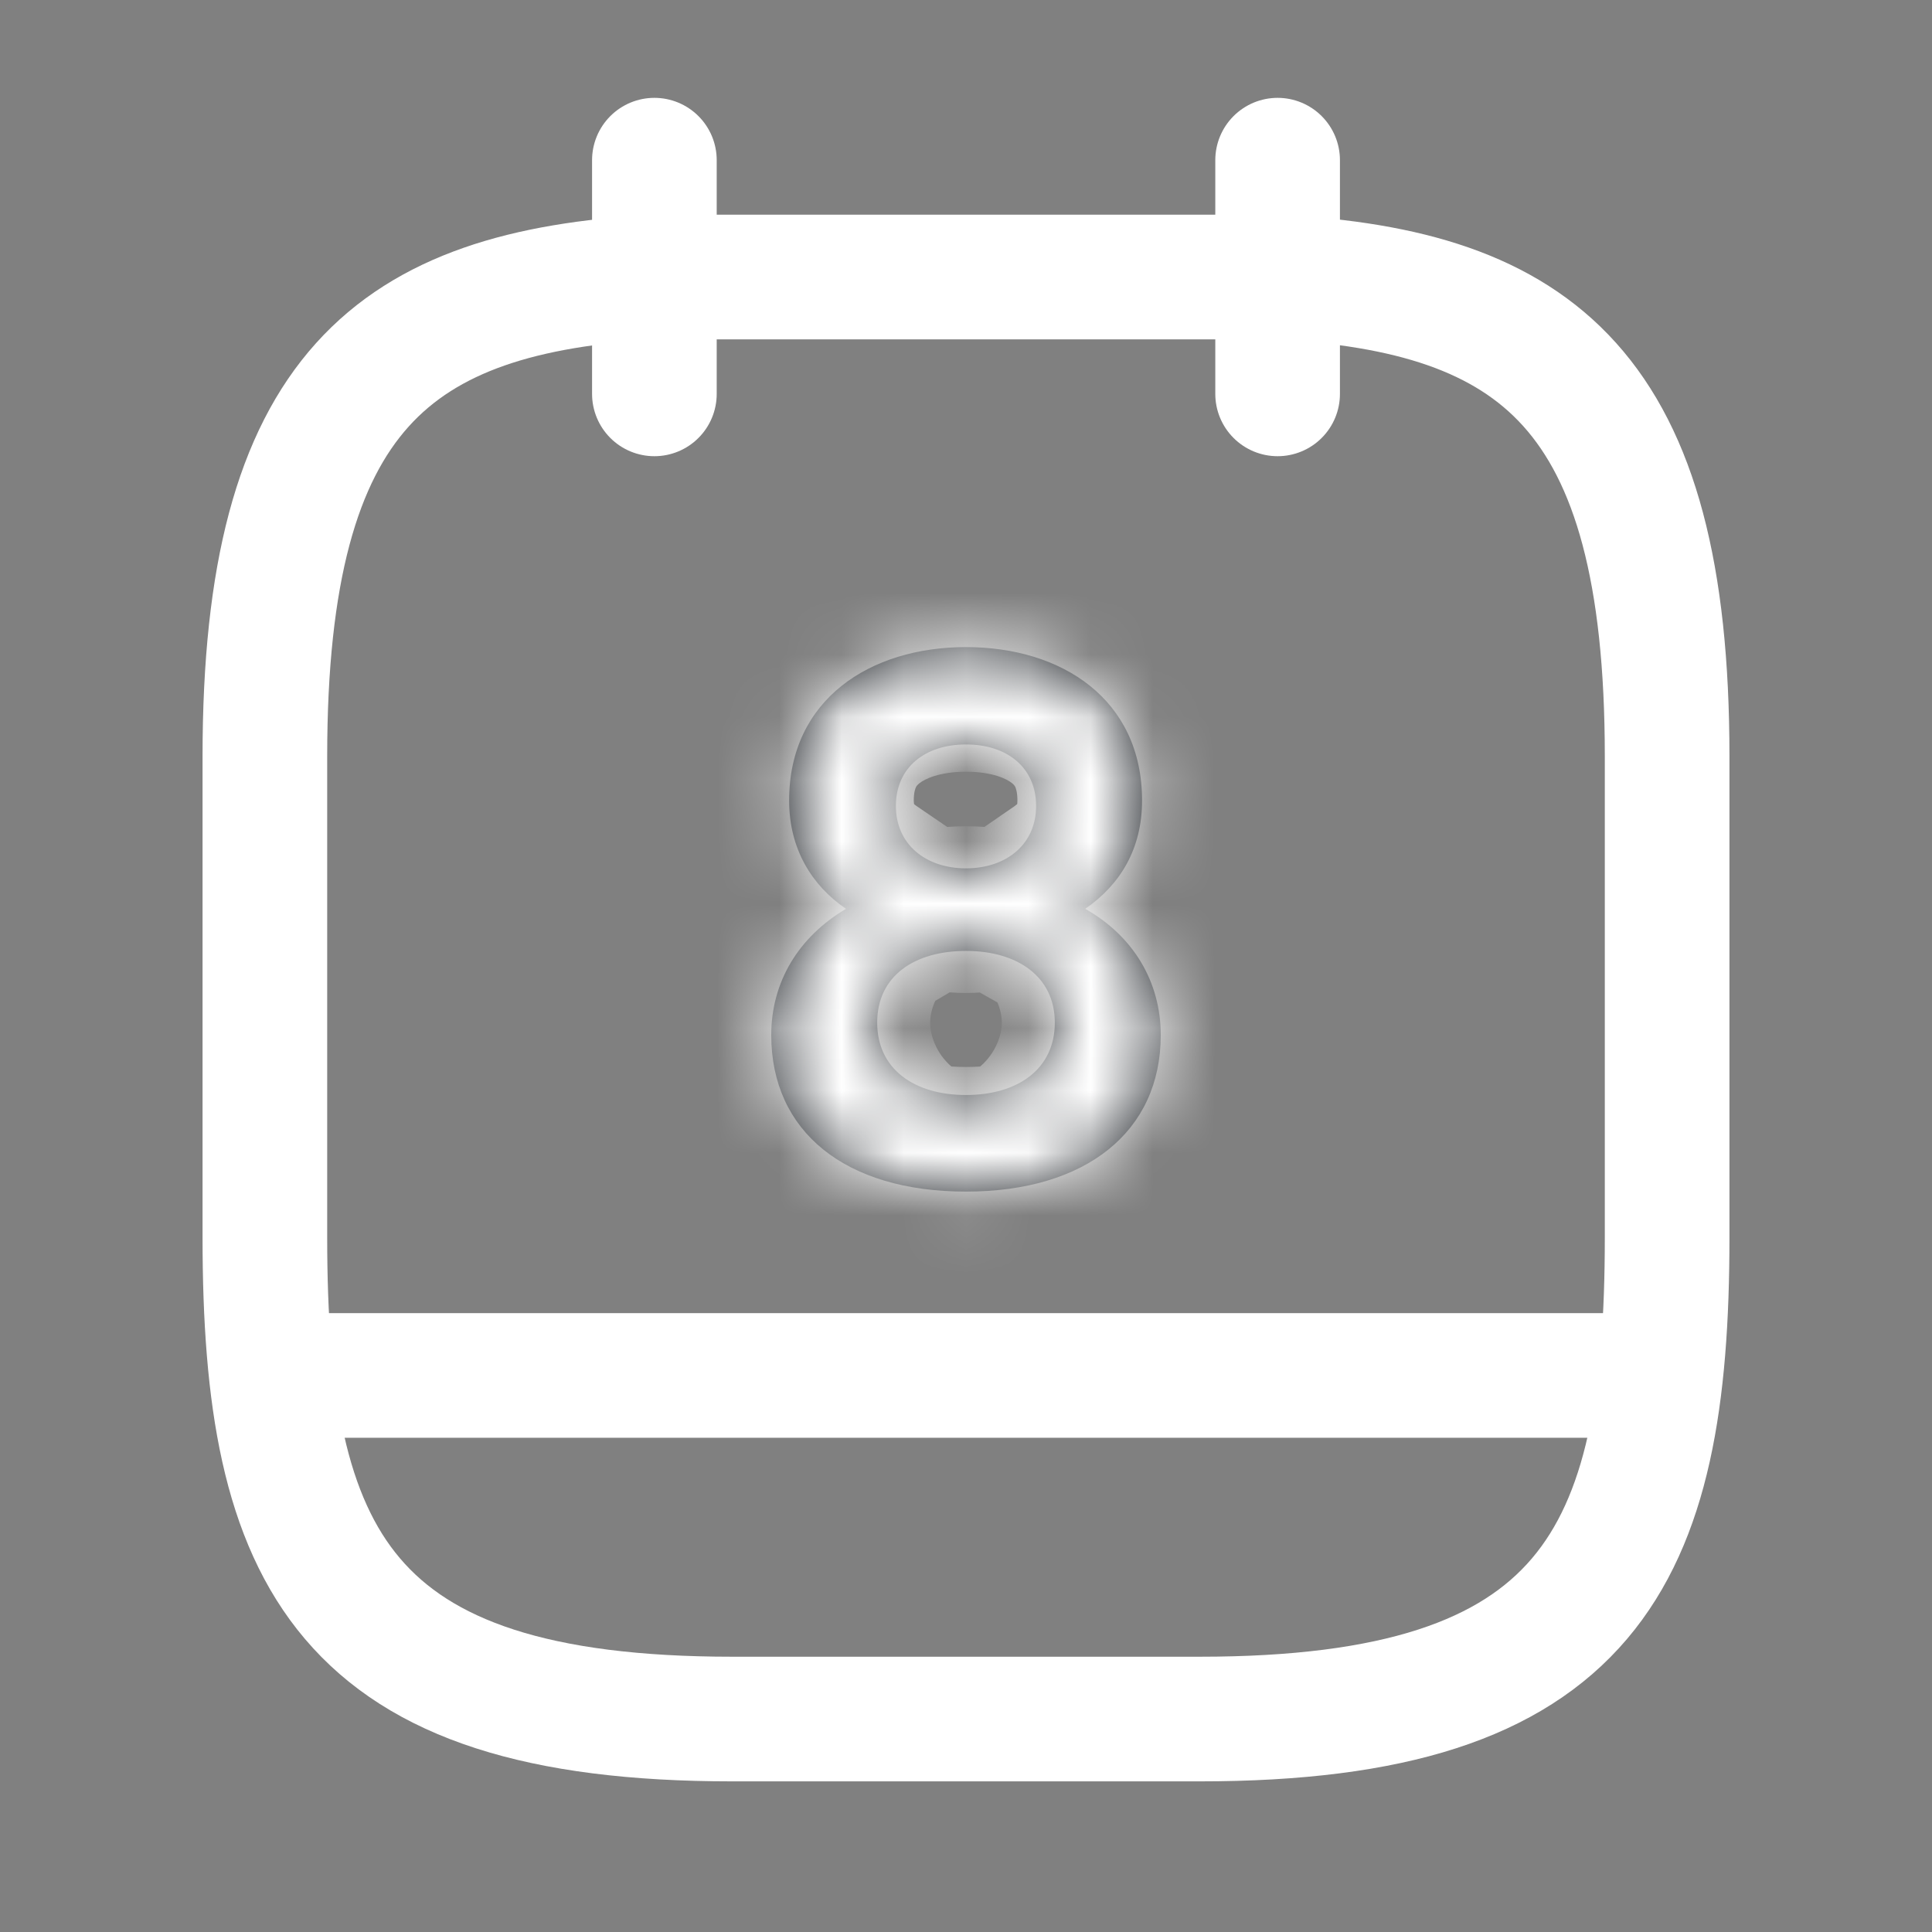 <svg xmlns="http://www.w3.org/2000/svg" width="31" height="31" viewBox="0 0 31 31" fill="none"><rect x="0" y="0" width="31" height="31" fill="#808080" stroke="none"/><g id="vuesax/linear/calendar"><g id="calendar"><path id="Vector" d="M10.5 2.57V6.32" stroke="white" stroke-width="2" stroke-miterlimit="10" stroke-linecap="round" stroke-linejoin="round"></path><path id="Vector_2" d="M20.5 2.57V6.32" stroke="white" stroke-width="2" stroke-miterlimit="10" stroke-linecap="round" stroke-linejoin="round"></path><path id="Vector_3" d="M20.5 4.445C24.663 4.67 26.75 6.258 26.75 12.133V19.858C26.75 25.008 25.5 27.583 19.25 27.583H11.75C5.5 27.583 4.25 25.008 4.25 19.858V12.133C4.25 6.258 6.338 4.683 10.5 4.445H20.5Z" stroke="white" stroke-width="2" stroke-miterlimit="10" stroke-linecap="round" stroke-linejoin="round"></path><path id="Vector_4" d="M26.438 22.07H4.562" stroke="white" stroke-width="2" stroke-miterlimit="10" stroke-linecap="round" stroke-linejoin="round"></path><g id="Vector_5"><mask id="path-5-inside-1_17999_6582" fill="white"><path d="M15.5 10.383C13.963 10.383 12.662 11.22 12.662 12.845C12.662 13.62 13.025 14.208 13.575 14.583C12.812 15.033 12.375 15.758 12.375 16.608C12.375 18.158 13.562 19.12 15.5 19.12C17.425 19.12 18.625 18.158 18.625 16.608C18.625 15.758 18.188 15.02 17.413 14.583C17.975 14.195 18.325 13.62 18.325 12.845C18.325 11.22 17.038 10.383 15.5 10.383ZM15.5 13.933C14.85 13.933 14.375 13.545 14.375 12.933C14.375 12.308 14.85 11.945 15.5 11.945C16.15 11.945 16.625 12.308 16.625 12.933C16.625 13.545 16.15 13.933 15.5 13.933ZM15.5 17.57C14.675 17.57 14.075 17.158 14.075 16.408C14.075 15.658 14.675 15.258 15.5 15.258C16.325 15.258 16.925 15.67 16.925 16.408C16.925 17.158 16.325 17.57 15.5 17.57Z"></path></mask><path d="M15.5 10.383C13.963 10.383 12.662 11.22 12.662 12.845C12.662 13.62 13.025 14.208 13.575 14.583C12.812 15.033 12.375 15.758 12.375 16.608C12.375 18.158 13.562 19.12 15.5 19.12C17.425 19.12 18.625 18.158 18.625 16.608C18.625 15.758 18.188 15.02 17.413 14.583C17.975 14.195 18.325 13.62 18.325 12.845C18.325 11.22 17.038 10.383 15.5 10.383ZM15.5 13.933C14.85 13.933 14.375 13.545 14.375 12.933C14.375 12.308 14.85 11.945 15.5 11.945C16.15 11.945 16.625 12.308 16.625 12.933C16.625 13.545 16.15 13.933 15.5 13.933ZM15.5 17.57C14.675 17.57 14.075 17.158 14.075 16.408C14.075 15.658 14.675 15.258 15.5 15.258C16.325 15.258 16.925 15.67 16.925 16.408C16.925 17.158 16.325 17.57 15.5 17.57Z" fill="#292D32"></path><path d="M13.575 14.583L14.591 16.305L17.304 14.704L14.702 12.93L13.575 14.583ZM17.413 14.583L16.278 12.936L13.643 14.751L16.429 16.325L17.413 14.583ZM15.5 8.383C14.393 8.383 13.209 8.682 12.258 9.441C11.253 10.243 10.662 11.44 10.662 12.845H14.662C14.662 12.711 14.688 12.65 14.696 12.633C14.704 12.616 14.717 12.596 14.752 12.568C14.834 12.502 15.07 12.383 15.5 12.383V8.383ZM10.662 12.845C10.662 14.328 11.391 15.514 12.448 16.235L14.702 12.93C14.681 12.916 14.67 12.905 14.666 12.901C14.663 12.898 14.664 12.898 14.666 12.902C14.669 12.907 14.669 12.909 14.668 12.905C14.667 12.901 14.662 12.882 14.662 12.845H10.662ZM12.559 12.86C11.236 13.641 10.375 14.995 10.375 16.608H14.375C14.375 16.535 14.391 16.496 14.408 16.469C14.426 16.438 14.473 16.375 14.591 16.305L12.559 12.86ZM10.375 16.608C10.375 17.941 10.911 19.16 11.956 20.003C12.952 20.805 14.224 21.12 15.5 21.12V17.12C14.839 17.12 14.548 16.955 14.466 16.888C14.429 16.858 14.416 16.837 14.408 16.819C14.399 16.799 14.375 16.737 14.375 16.608H10.375ZM15.5 21.12C16.773 21.12 18.042 20.804 19.037 20.004C20.081 19.165 20.625 17.948 20.625 16.608H16.625C16.625 16.734 16.602 16.794 16.592 16.815C16.584 16.833 16.57 16.855 16.532 16.886C16.445 16.956 16.152 17.12 15.5 17.12V21.12ZM20.625 16.608C20.625 15.006 19.772 13.618 18.396 12.841L16.429 16.325C16.535 16.384 16.576 16.439 16.592 16.466C16.608 16.492 16.625 16.533 16.625 16.608H20.625ZM18.547 16.23C19.611 15.497 20.325 14.325 20.325 12.845H16.325C16.325 12.888 16.32 12.908 16.32 12.911C16.319 12.914 16.32 12.909 16.324 12.901C16.328 12.893 16.331 12.892 16.327 12.896C16.322 12.901 16.308 12.915 16.278 12.936L18.547 16.23ZM20.325 12.845C20.325 11.447 19.744 10.249 18.741 9.445C17.791 8.682 16.608 8.383 15.5 8.383V12.383C15.93 12.383 16.159 12.502 16.237 12.565C16.27 12.591 16.282 12.61 16.291 12.628C16.299 12.646 16.325 12.708 16.325 12.845H20.325ZM15.5 11.933C15.563 11.933 15.775 11.953 16.004 12.152C16.26 12.374 16.375 12.684 16.375 12.933H12.375C12.375 13.795 12.727 14.605 13.383 15.174C14.012 15.719 14.787 15.933 15.5 15.933V11.933ZM16.375 12.933C16.375 13.17 16.263 13.497 15.983 13.733C15.742 13.937 15.53 13.945 15.5 13.945V9.945C14.82 9.945 14.045 10.135 13.404 10.676C12.724 11.249 12.375 12.07 12.375 12.933H16.375ZM15.5 13.945C15.47 13.945 15.258 13.937 15.017 13.733C14.737 13.497 14.625 13.17 14.625 12.933H18.625C18.625 12.07 18.276 11.249 17.596 10.676C16.955 10.135 16.18 9.945 15.5 9.945V13.945ZM14.625 12.933C14.625 12.684 14.74 12.374 14.996 12.152C15.225 11.953 15.437 11.933 15.5 11.933V15.933C16.213 15.933 16.988 15.719 17.617 15.174C18.273 14.605 18.625 13.795 18.625 12.933H14.625ZM15.5 15.57C15.394 15.57 15.513 15.541 15.706 15.692C15.81 15.772 15.913 15.89 15.985 16.041C16.057 16.191 16.075 16.324 16.075 16.408H12.075C12.075 17.377 12.492 18.259 13.25 18.849C13.95 19.393 14.781 19.57 15.5 19.57V15.57ZM16.075 16.408C16.075 16.492 16.057 16.628 15.982 16.782C15.907 16.938 15.8 17.058 15.694 17.14C15.498 17.29 15.381 17.258 15.5 17.258V13.258C14.794 13.258 13.965 13.426 13.262 13.963C12.495 14.55 12.075 15.435 12.075 16.408H16.075ZM15.5 17.258C15.606 17.258 15.491 17.287 15.3 17.14C15.197 17.061 15.093 16.943 15.019 16.791C14.945 16.638 14.925 16.5 14.925 16.408H18.925C18.925 15.433 18.499 14.555 17.744 13.973C17.047 13.435 16.219 13.258 15.5 13.258V17.258ZM14.925 16.408C14.925 16.324 14.943 16.191 15.015 16.041C15.087 15.89 15.19 15.772 15.294 15.692C15.487 15.541 15.606 15.57 15.5 15.57V19.57C16.219 19.57 17.05 19.393 17.75 18.849C18.508 18.259 18.925 17.377 18.925 16.408H14.925Z" fill="white" mask="url(#path-5-inside-1_17999_6582)"></path></g></g></g></svg>